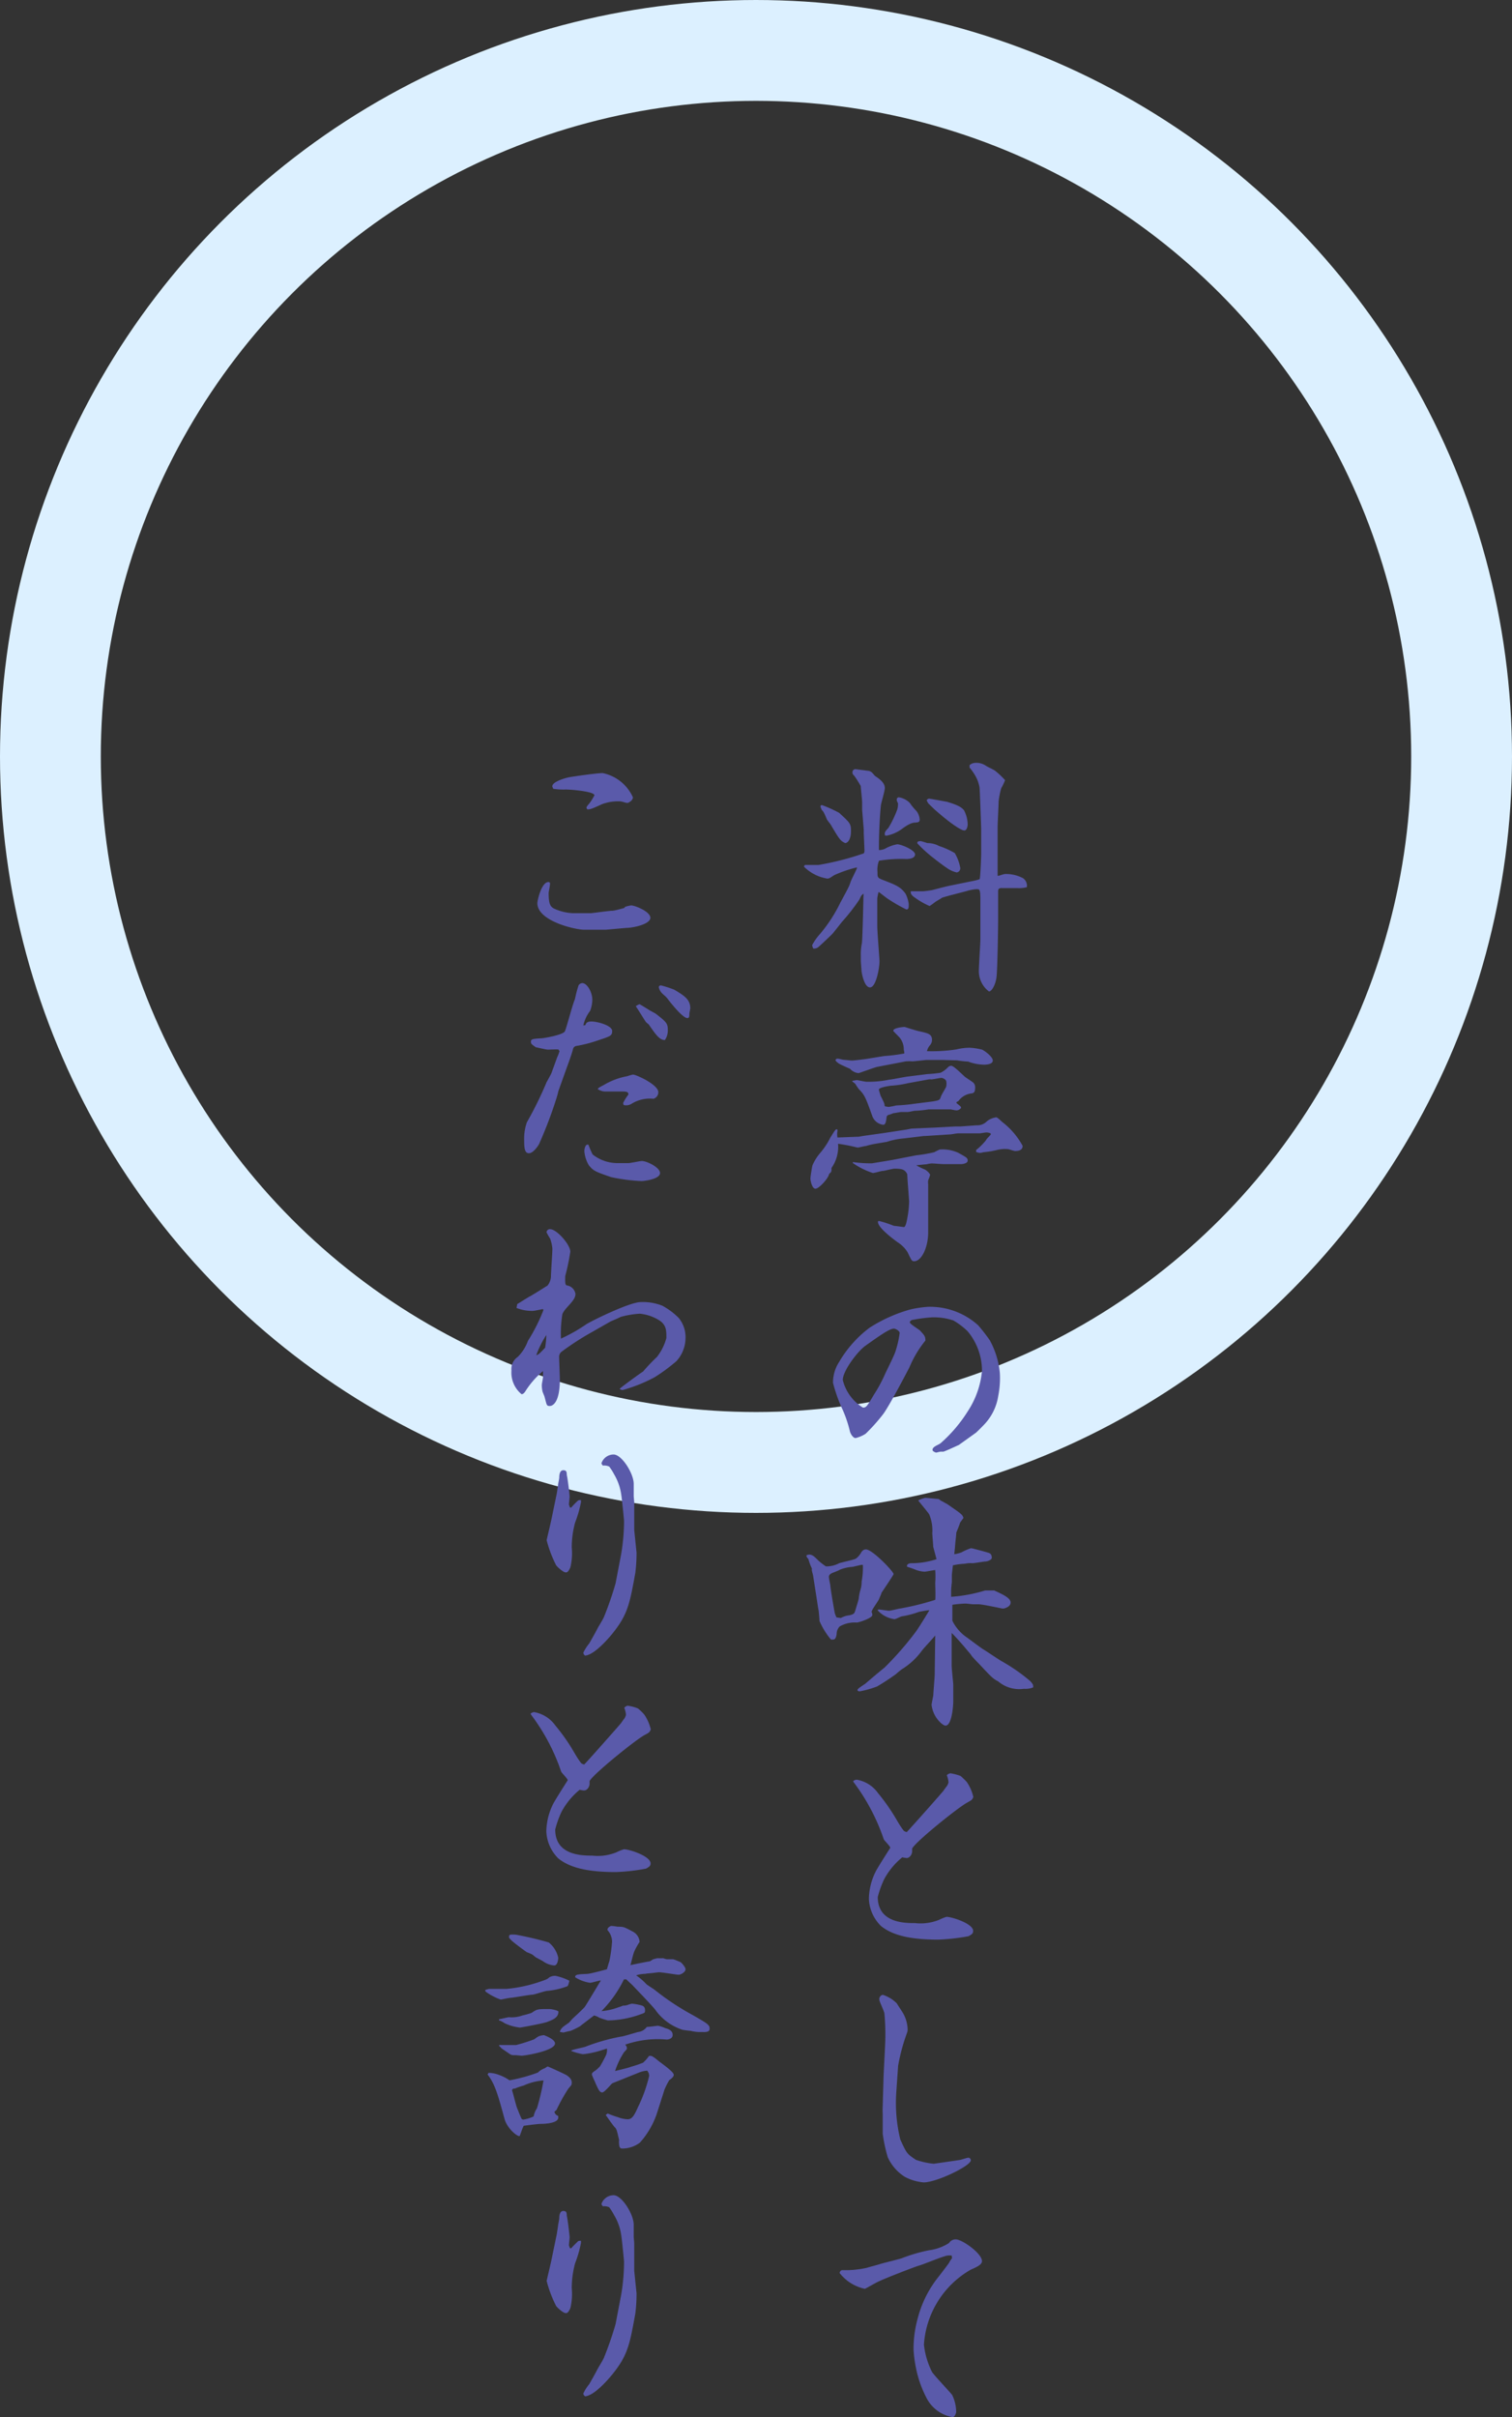 <svg xmlns="http://www.w3.org/2000/svg" viewBox="0 0 150 239.64"><rect x="0" y="0" width="150" height="239.64" fill="#333333" stroke="none"/><g data-name="レイヤー 2"><circle cx="75" cy="75" r="70" style="mix-blend-mode:multiply" fill="none" stroke="#dcf0ff" stroke-miterlimit="10" stroke-width="10"/><path d="M85.53 80.3v-.72c0-.31-.1-1.1-.14-1.65a11.46 11.46 0 00-.63-1c-.14-.14-.19-.19-.19-.33a.3.3 0 01.29-.34l1.32.17c.24.07.31.12.6.48.24.19 1 .6 1 1.22 0 .29-.36 1.47-.39 1.71-.17 1.68-.21 3.93-.19 4.44a1.4 1.4 0 00.58-.12 3.84 3.84 0 011.22-.45c.43 0 1.78.58 1.78 1s-.65.46-.87.46a13.49 13.49 0 00-2.71.17 2.51 2.51 0 00-.15 1.1c0 .58 0 .6.63.84 1.18.46 1.68.65 2.16 1.34a3.15 3.15 0 01.31 1c0 .38 0 .55-.24.55a16.74 16.74 0 01-1.87-1.08c-.15-.1-.84-.65-.87-.65s-.14.55-.14.65v2.74c0 .55.22 3.21.22 3.48 0 .67-.34 2.59-.94 2.59s-.84-1.54-.84-1.63-.07-.89-.07-1v-.52a5.16 5.16 0 01.1-1.2c.07-.34.16-4.61.16-4.66a1.11 1.11 0 000-.29c-.22.19-.22.19-.41.6a20.51 20.51 0 01-1.71 2.19c-.16.19-.84 1.08-1 1.24s-1.25 1.2-1.39 1.3a.72.72 0 01-.46.12 1 1 0 01-.12-.34 5.36 5.36 0 01.79-1.12 14.72 14.72 0 002-3.08c.79-1.46.88-1.63 1-2s.6-1.23.65-1.44A.42.42 0 0085 86a12.73 12.73 0 00-2.24.77c-.45.29-.5.34-.69.34a4.23 4.23 0 01-2.31-1.18.25.25 0 01.1-.17h1.34a28 28 0 004.49-1.15.44.44 0 00.07-.24c0-.29-.07-1.61-.07-1.87v-.24zm-4.13-.41a.26.26 0 01.14-.07 13.19 13.19 0 011.71.77c1.08 1 1.17 1.06 1.17 1.82s-.28 1.16-.57 1.18c-.48-.22-.58-.38-1.42-1.8-.05-.1-.38-.48-.41-.58-.28-.67-.33-.74-.5-.91l-.12-.3zm7.68-.28a.62.62 0 01-.12-.34.22.22 0 01.22-.22 2 2 0 011.08.56 5.17 5.17 0 00.65.79 1.54 1.54 0 01.33.86c0 .24-.14.27-.38.29s-.53 0-1.4.65a3.82 3.82 0 01-1.48.65h-.17c-.1-.27 0-.43.33-.77A10.93 10.93 0 0089 80.3a1.69 1.69 0 00.08-.69zm7.27 7.77a5.43 5.43 0 00.84-.21c.08-.27.15-2.36.15-2.52v-2.43c0-.19-.14-4-.16-4.13a3.54 3.54 0 00-.46-1.24 6 6 0 00-.53-.75v-.24a.87.87 0 01.43-.21 1.68 1.68 0 011.2.28c.24.15.65.32.89.48a8.59 8.59 0 011 .94 5.3 5.3 0 01-.38.79 7.9 7.9 0 00-.26 1.32c0 .39-.1 2.14-.1 2.5v4.87h.1c.03 0 .52-.17.62-.17a3.56 3.56 0 011.8.41.92.92 0 01.38.89 3 3 0 01-1 .09h-1.61c-.17.05-.24.12-.24.29v2.79c0 1.17-.07 4.84-.15 5.66s-.48 1.51-.76 1.51a2.51 2.51 0 01-1-2.06c0-.51.15-2.69.15-3.15v-3.62c0-.72 0-1.15-.14-1.27s-1 .07-1.13.12-2.45.62-2.55.7-.59.35-.69.43a5.08 5.08 0 01-.53.38 7.7 7.7 0 01-1.68-1c-.19-.22-.19-.24-.19-.46h1.2a9.08 9.08 0 00.93-.12c.82-.21 1.35-.36 1.81-.45zm-5.06-4a7.15 7.15 0 01.7.21 2.38 2.38 0 011.17.29 7.82 7.82 0 011.56.7 4.53 4.53 0 01.55 1.49.42.42 0 01-.36.43 2.7 2.7 0 01-1-.46c-.29-.19-1-.72-1.34-1A13.11 13.11 0 0191 83.61c0-.09 0-.21.29-.21zm.84-4.2c.14 0 1.75.31 1.8.31 1.27.38 1.49.6 1.7.84a3.14 3.14 0 01.37 1.39c0 .17-.07.62-.34.62s-1.22-.57-2.85-2c-.12-.1-.58-.55-.68-.65s-.16-.29-.19-.31.06-.18.19-.18zm-6.91 33.52l.38-.07 2.07-.29 2.23-.34.52-.1 2-.09h.1l2.21-.12h.52l1.66-.12a1.3 1.3 0 001-.4 1.91 1.91 0 01.92-.39c.14 0 .52.41.62.48a7.39 7.39 0 012 2.35c0 .44-.41.51-.75.51-.12 0-.62-.19-.74-.19a3.36 3.36 0 00-1.06.09 9.18 9.18 0 01-1.32.22 2.26 2.26 0 01-.36.07 1.13 1.13 0 01-.38-.1v-.19a5.89 5.89 0 001-1c0-.1.46-.48.46-.58s-.29-.16-.43-.16-.6.09-.7.09h-2.14c-.12 0-.64.1-.74.1l-2.47.16h-.15l-2 .24a7.3 7.3 0 00-1.69.34l-1.24.21a8.15 8.15 0 00-.82.2c-.14 0-.72.16-.84.16a19.07 19.07 0 00-1.94-.38 3.62 3.62 0 01-.65 2.4c0 .38 0 .38-.24.6-.05.41-1 1.46-1.35 1.46s-.5-.83-.5-1 .17-1.29.22-1.36a4.81 4.81 0 01.76-1.2 7.34 7.34 0 001-1.52c.1-.12.46-.81.6-.81s.1.07.1.17a2.11 2.11 0 000 .64zm8.2-7.61h-1.48c-.09 0-1.25.14-1.44.14a4 4 0 00-.63 0l-2.85.55c-.1 0-1.8.62-1.85.62a1.32 1.32 0 01-.84-.43s-1-.43-1.15-.55-.29-.22-.29-.31.12-.15.21-.15.53.12.63.12.69.07.81.07 1.35-.14 1.59-.19l1.61-.26a16.78 16.78 0 001.92-.24c.07 0 .07-.07 0-.39a1.85 1.85 0 00-.39-1.17c-.26-.29-.65-.65-.65-.7 0-.29.94-.38 1.13-.38 0 0 1.13.36 1.37.41.94.21 1.34.28 1.34.88a.78.78 0 01-.19.51 1.4 1.4 0 00-.31.6 16.37 16.37 0 002.9-.17 5.82 5.82 0 011.32-.17 6.21 6.21 0 011.25.19c.24.1 1.06.7 1.06 1.08s-.67.41-.84.41a4.55 4.55 0 01-1.61-.31c-.26 0-.82-.07-1.08-.12zm-8.85 2.07c.07 0 .36-.07.43-.07s.82.16.94.16a10.15 10.15 0 002.32-.21c.17 0 1.59-.29 1.85-.31l1.92-.24c.22 0 1.28-.1 1.32-.15a2.52 2.52 0 00.7-.53.47.47 0 01.31-.14c.29 0 1.22 1 1.44 1.15s.7.46.79.55a.66.66 0 01.15.48c0 .48-.17.53-.36.56a1.86 1.86 0 00-1.3.76l-.19.1v.1c.4.31.45.36.45.45s-.24.27-.43.27-.55-.1-.65-.1h-2.13a10.29 10.29 0 01-1.35.14c-.12 0-.6.12-.69.12h-.65c-.15 0-.7.12-.82.12a2.85 2.85 0 01-.48.17c-.05 0-.12.09-.17.14-.07.48-.09.84-.36.84a1.34 1.34 0 01-1.1-.94c-.63-1.75-.72-2-1.32-2.61a5.65 5.65 0 01-.34-.51 2.63 2.63 0 00-.31-.24zm.05 8.06a13 13 0 001.89.12l2-.33 2.36-.46a15.42 15.42 0 001.82-.31 3.94 3.94 0 01.55-.27 3.71 3.71 0 011.85.34c.82.46.91.5.91.77s-.52.34-.64.34H93.6c-.19 0-1-.07-1.17-.07a3.36 3.36 0 00-.53.09c-.14 0-.84.08-1 .1a7.24 7.24 0 00.89.43c.26.17.48.41.48.53a5.62 5.62 0 01-.19.53 1.44 1.44 0 000 .38v4.78c0 1.52-.67 2.86-1.39 2.86-.24 0-.27-.1-.65-.89a3.18 3.18 0 00-1-1c-.45-.33-1.94-1.44-1.94-2 0-.08 0-.1.12-.1a10.84 10.84 0 011.46.48c.15 0 .94.12 1 .12s.2-.1.34-.94a9.47 9.47 0 00.17-1.63l-.15-2-.04-.69c-.22-.36-.34-.53-1.25-.53-.2 0-1 .22-1.16.22s-.81.21-1 .21a7.58 7.58 0 01-2-1zm7.8-6c.81-.12.81-.17.91-.46s.46-.82.53-1a1.27 1.27 0 000-.62.7.7 0 00-.46-.27c-.14 0-.87.15-1 .15a.94.94 0 00-.27 0l-2.08.38a10.06 10.06 0 01-1.57.24c-.16 0-1.29.17-1.29.39a4.47 4.47 0 00.19.65c.31.62.36.69.39 1a3.28 3.28 0 00.38.07 7 7 0 00.77-.15 16.06 16.06 0 001.75-.16zm2.71 34.04s-1.44.67-1.56.67h-.26c-.08 0-.39.09-.44.09s-.36-.12-.36-.26c0-.36.6-.48.84-.7a14.27 14.27 0 002.65-3.12 8.79 8.79 0 001.42-4A6.11 6.11 0 0096 132a7 7 0 00-1.42-1.08 6.14 6.14 0 00-2.11-.31 15.13 15.13 0 00-1.87.24c-.12 0-.34.1-.34.26s.87.68 1 .8c.48.52.53.57.55 1a10.81 10.81 0 00-1.59 2.66c-.16.31-2.08 4-2.66 4.71a18.3 18.3 0 01-1.68 1.87 3.2 3.2 0 01-1 .43c-.27 0-.51-.45-.56-.65a12.33 12.33 0 00-.91-2.56 16.2 16.2 0 01-.77-2.26 3.76 3.76 0 01.63-2.11 11.34 11.34 0 013-3.36 14.83 14.83 0 014-1.8 10.83 10.83 0 011.77-.27 7.11 7.11 0 015 1.83 17.58 17.58 0 011.15 1.48 8.4 8.4 0 011 3.24 8.93 8.93 0 01-.16 2.29 5.26 5.26 0 01-1.44 2.88c-.15.16-.68.69-.77.76zm-6.43-11.53c-.44 0-1.3.6-2.86 1.71-.79.57-2.23 2.49-2.23 3.38a4.44 4.44 0 002 2.74c.33 0 .4-.12 1.1-1.3a14.12 14.12 0 001.08-2c.17-.38 1-2 1.08-2.38a9.69 9.69 0 00.38-1.7c.02-.25-.46-.45-.55-.45zm-8.02 24.58c0-.1-.14-.53-.14-.62v-.19a5.08 5.08 0 01-.34-.92c-.19-.21-.19-.24-.19-.38a1 1 0 01.26-.07c.34 0 .58.26.87.55a5.82 5.82 0 00.79.62 2.67 2.67 0 001.32-.31c.26-.09 1.46-.34 1.65-.45a1.8 1.8 0 00.46-.49c.1-.16.22-.43.55-.43.63 0 2.74 2.19 2.74 2.45 0 .07-1 1.56-1.2 1.85 0 .1-.22.53-.24.62s-.6.92-.67 1.08-.05.1-.08.2a.54.54 0 01.08.31c0 .29-1.3.74-1.56.74a3 3 0 00-1.68.39 1.1 1.1 0 00-.3.74c0 .07-.07.55-.31.55a.66.66 0 01-.26 0 7.42 7.42 0 01-1.13-1.83c0-.07-.07-1-.1-1.1s-.14-.87-.16-1zm2.74 4.11a2.26 2.26 0 01.86-.27c.48-.12.48-.19.6-.57.05-.17.29-.94.31-1.06a5 5 0 01.22-1.06 2.81 2.81 0 00.07-.65 7.42 7.42 0 00.12-1.65.29.29 0 00-.17 0c-.07 0-.72.17-.86.19a4.13 4.13 0 00-1.27.29c-.12.1-.77.31-.87.39s-.14.09-.19.23.14.85.14 1 .39 2.54.46 2.76l.14.34zm9.16-7.06c0-.22-.09-1.15-.09-1.35a4.12 4.12 0 00-.31-1.87c-.15-.24-1.08-1.34-1.08-1.37s.55-.26.72-.26 1.05.1 1.15.1.17 0 .38.19c.07 0 .53.29.63.33 1.34.94 1.49 1 1.6 1.37l-.33.46c0 .07-.38 1-.38 1 0 .22-.12 1.16-.12 1.35l-.08.79a3.55 3.55 0 00.72-.19 5.61 5.61 0 01.94-.41c.12 0 1.61.41 1.75.46s.31.14.31.5c0 .19-.43.36-.62.36s-1.1.17-1.3.17a2.55 2.55 0 00-.74.05 6.8 6.8 0 00-1.2.16c0 .08-.1.87-.1 1v.7a7.05 7.05 0 00-.07.77v.65a15.11 15.11 0 003.38-.63h.89c.89.41 1.63.75 1.63 1.2s-.67.6-.76.6-2-.43-2.43-.43h-.53c-.12 0-.64-.07-.74-.07a11.77 11.77 0 00-1.32.12v1.58a4.3 4.3 0 001.34 1.59c.29.19 1.47 1.1 1.73 1.25s1.51 1 1.78 1.15a17.87 17.87 0 012.88 2c.29.33.29.36.29.62a2 2 0 01-.92.14 3.22 3.22 0 01-2.56-.74c-.51-.26-.65-.41-1.71-1.54-.17-.19-.93-.93-1-1.12-.34-.39-1.06-1.3-1.9-2.14v3.24c0 .29.16 1.75.16 1.87v1.68c0 .53-.16 2.4-.76 2.4-.15 0-.24-.09-.39-.19a2.89 2.89 0 01-1-1.85c0-.17.17-.89.17-1s.14-1.85.14-2.06v-.2l.05-3.64c-.19.26-1.15 1.27-1.32 1.51a7.09 7.09 0 01-2 1.85 6.13 6.13 0 00-.58.48c-.6.43-1.22.84-1.87 1.22a9.85 9.85 0 01-1.7.48c-.1 0-.24 0-.24-.14s.65-.51.79-.63c.77-.65.86-.74 1.92-1.61a31.48 31.48 0 003-3.43c.24-.29 1.11-1.7 1.42-2.23-.17 0-1 .14-1.11.19a9 9 0 01-1.58.41c-.12 0-.65.29-.77.29a2.72 2.72 0 01-1.66-.87c0-.07 0-.09.12-.09s.84.12 1 .12.82-.17.93-.19a26.19 26.19 0 003.65-.89c.05-.27 0-1.44 0-1.68a8.53 8.53 0 000-1.27c-.17 0-.91.16-1.06.16a2.81 2.81 0 01-1-.24c-.31-.12-.55-.19-.74-.26v-.1c0-.05 0-.07.15-.19l.21-.05a8 8 0 002.57-.4zm-7.94 23.23a.7.7 0 01.34-.14 3.25 3.25 0 012.13 1.34 19.54 19.54 0 011.83 2.62c.24.41.38.65.64 1 .08.14.17.17.37.24.19-.17 3.59-4 3.67-4.13s.12-.17.24-.34a1 1 0 00.24-.48 2.48 2.48 0 00-.17-.69.58.58 0 01.36-.19 4.89 4.89 0 011 .26 7 7 0 01.62.6 4.32 4.32 0 01.65 1.49c-.12.29-.17.31-.57.53-.92.48-5.19 3.93-5.5 4.58v.29c0 .24-.21.65-.55.65a3.83 3.83 0 01-.43-.07 7.23 7.23 0 00-1.8 2.18 9.83 9.83 0 00-.63 1.75c0 2.59 2.69 2.59 3.68 2.59a4.93 4.93 0 002.42-.33 4.71 4.71 0 01.72-.29c.53 0 2.64.67 2.64 1.39 0 .27-.12.34-.45.53a20.79 20.79 0 01-3 .34c-2.52 0-4.44-.34-5.69-1.35a4 4 0 01-1.2-2.69 6.22 6.22 0 01.72-2.8c.24-.44.94-1.54 1.4-2.26 0-.17-.6-.72-.65-.86a20.06 20.06 0 00-3-5.67zm3 29.83c0-.69.19-3.72.19-4.34a21.75 21.75 0 00-.09-2.43c0-.21-.51-1.2-.51-1.41a.44.44 0 01.34-.46 3.47 3.47 0 011.39.84c.1.17.6.91.67 1.06a3.39 3.39 0 01.41 1.51.88.88 0 01-.05.34 18.79 18.79 0 00-.89 3.29l-.19 2.73a15.3 15.3 0 00.41 4.59c.63 1.36.63 1.39 1.54 2a7.5 7.5 0 001.77.39s2.55-.36 2.67-.39.65-.21.77-.21a.26.26 0 01.24.26c0 .55-3.39 2.19-4.68 2.19a4.81 4.81 0 01-1.88-.56 4.49 4.49 0 01-1.68-1.94 15 15 0 01-.5-2.33v-1.92a8.21 8.21 0 010-.84zm6.77 17.21a2.23 2.23 0 00-.36 0c-.36 0-2.4.87-2.88 1-.29.07-3.46 1.29-4.06 1.6-.24.1-1.25.7-1.32.7a4.32 4.32 0 01-2.49-1.56c0-.1.09-.29.26-.29h.58a9.58 9.58 0 001.89-.24c.19-.07 1.15-.31 1.32-.38.34-.1 2.09-.53 2.11-.56a15.93 15.93 0 012.69-.79 4.86 4.86 0 002-.72.77.77 0 01.67-.36c.63 0 2.6 1.39 2.6 2.16 0 .34-.51.58-1.11.84a9.26 9.26 0 00-4.65 7.44 8 8 0 00.81 2.72c.27.4 1.92 2.13 2 2.28a4 4 0 01.39 1.65c0 .1-.12.53-.36.53a3.57 3.57 0 01-2.52-1.78 11.13 11.13 0 01-1.13-3.19 12.4 12.4 0 01-.22-1.73 11.21 11.21 0 01.39-3 11 11 0 011.92-4c.12-.15 1.2-1.54 1.25-1.66s.19-.31.26-.39zM60.11 92.18h-2.17c-.84 0-4.63-.84-4.63-2.64 0-.24.4-2.09 1.1-2.09.05 0 .07 0 .14.07s-.12.92-.12 1c0 1 .12 1.35.53 1.56a4.91 4.91 0 001.88.46h1.77c.14 0 1.8-.24 2.09-.24s1-.22 1.1-.24a.22.22 0 00.2-.14 2.89 2.89 0 01.62-.15c.36 0 1.9.6 1.9 1.23s-1.7 1-2.4 1zm-3.63-15.12c.5-.09 2.74-.41 3.31-.41a4.23 4.23 0 013 2.4c0 .32-.44.56-.56.56s-.55-.15-.65-.15a3.52 3.52 0 00-.59 0 4.35 4.35 0 00-1.28.28c-1 .46-1.15.51-1.44.51 0 0-.09-.12-.09-.17s.09-.22.24-.36a5.48 5.48 0 00.55-.87c0-.36-2.16-.57-2.86-.57a6.68 6.68 0 01-1.22-.07 1.54 1.54 0 01-.1-.24c-.01-.48 1.38-.86 1.69-.91zm1.59 24.58c.07-.22.19-.36.6-.36.64 0 2.06.41 2.06.93s-.19.53-1.58 1a13.29 13.29 0 01-2 .5.4.4 0 00-.31.34c-.16.57-.38 1.17-.6 1.77l-.86 2.4c0 .1-.15.58-.17.65a42.92 42.92 0 01-1.73 4.56c-.07.14-.57.91-1 .91S52 113.86 52 113a4.87 4.87 0 01.27-1.73 36.22 36.22 0 001.92-3.89c0-.05.07-.12.5-.94 0 0 .55-1.51.58-1.6a4.06 4.06 0 00.24-.63s-.08-.09-.1-.14-.91 0-1.06 0-1.17-.24-1.2-.24c-.43-.31-.48-.33-.48-.55s.1-.29 1-.33c.24 0 2.2-.34 2.37-.7s.77-2.71 1-3.19a11 11 0 01.36-1.37.49.49 0 01.36-.22c.48 0 1 .89 1 1.66a3.12 3.12 0 01-.22 1.1 3.67 3.67 0 00-.67 1.44zm.72 12.82a4 4 0 002.44.86h1.11c.21 0 1.15-.21 1.34-.21.46 0 1.8.62 1.8 1.2s-1.51.79-1.85.79a17.91 17.91 0 01-3-.39c-1.6-.55-1.75-.62-2.21-1.17a3.17 3.17 0 01-.45-1.42c0-.12.07-.74.41-.62a8.5 8.5 0 00.41.96zm1.12-6.89a6.94 6.94 0 012.33-.87 4.41 4.41 0 01.55-.16c.32 0 2.52 1 2.52 1.75a.67.67 0 01-.48.65 3.45 3.45 0 00-2.18.5 1 1 0 01-.77.12.3.3 0 01-.05-.22 4.38 4.38 0 01.51-.81c0-.29-.15-.31-.77-.31h-1.58a1.36 1.36 0 01-.69-.24c.04-.1.11-.15.61-.41zm3.56-8s.88.53.91.56.62.33.72.41c1 .79 1.15.91 1.15 1.58a1.65 1.65 0 01-.29 1c-.53 0-.89-.52-1.61-1.56a2 2 0 01-.28-.24c-.29-.43-.7-1.13-1-1.56.23-.14.32-.19.4-.19zm2.11-1.87a11.22 11.22 0 011.32.43c.93.56 1.58.94 1.58 1.83 0 .09-.09.46-.09.53 0 .26 0 .45-.2.45-.48 0-1.75-1.63-1.94-1.89s-.5-.48-.58-.58a1.16 1.16 0 01-.31-.58c0-.09.05-.19.22-.19zm-14.26 31.59c.22-.12 1.08-.68 1.27-.77s1.63-1 1.73-1.06a1.58 1.58 0 00.34-.91c0-.43.14-2.35.14-2.74a4 4 0 00-.22-1 7.07 7.07 0 01-.36-.63.33.33 0 01.36-.31c.65 0 2 1.54 2 2.23a21.8 21.8 0 01-.5 2.4 5.24 5.24 0 000 .7s0 .1.1.24a1 1 0 01.91.86c0 .7-1.06 1.35-1.3 2a11.77 11.77 0 00-.14 2.42 16.19 16.19 0 002.54-1.44c1-.58 4.37-2.18 5.36-2.18a5.19 5.19 0 012.16.36 6.88 6.88 0 011.63 1.22 3 3 0 01.67 2 3.44 3.44 0 01-.91 2.28 17.65 17.65 0 01-2.14 1.58 15.27 15.27 0 01-3.19 1.28.77.77 0 01-.27-.08v-.07c.34-.29 2-1.51 2.29-1.68a19.18 19.18 0 011.39-1.46 5.25 5.25 0 00.93-1.87c0-.73 0-1.25-.64-1.71a4.45 4.45 0 00-2-.7 9 9 0 00-1.9.32c-.21.12-.69.31-1 .45l-1.75 1a27.41 27.41 0 00-3.08 1.98.64.64 0 00-.27.6c0 .24.07 1.82.07 2.18 0 2.21-.67 2.62-1 2.62s-.29-.1-.5-.84c0-.08-.2-.51-.22-.6a3 3 0 01-.07-.63c0-.14.12-.67.12-.79v-.6a8.6 8.6 0 00-1.75 2c-.14.22-.26.29-.38.29a2.77 2.77 0 01-1-2.35 1.45 1.45 0 01.63-1.35 4.27 4.27 0 001-1.58 17.44 17.44 0 001.54-3.05.09.09 0 00-.1-.1s-.79.17-.94.17a4.13 4.13 0 01-1.63-.29zm2.76 4.34a8.44 8.44 0 00.12-1.27 10.25 10.25 0 00-1 2 .72.72 0 00.26-.12c.17-.13.54-.54.62-.61zm2.47 15.84h.12a8 8 0 01.65-.67c.07-.07.12-.07.31-.07a.79.79 0 010 .24 11.49 11.49 0 01-.58 2 9.59 9.59 0 00-.33 2.45 5.94 5.94 0 01-.14 2c-.2.43-.32.48-.44.48-.31 0-1-.68-1-.77a11.94 11.94 0 01-.91-2.43c.12-.52.41-1.72.53-2.32l.48-2.33.12-.8c0-.12.12-.62.12-.74s0-.74.4-.74.32.28.36.52c.1.44.27 1.95.27 2.09s-.07.7-.07.79zm6.6 4.47a16.11 16.11 0 01-.12 2c-.55 3-.72 4.13-2.32 6.08-.25.31-1.71 2.06-2.67 2.13a.39.39 0 01-.17-.29 4.34 4.34 0 01.58-.91c.29-.5.72-1.27.81-1.46s.61-1 .68-1.23a32.74 32.74 0 001.13-3.28l.55-2.88a20.11 20.11 0 00.29-3.27c0-.17-.24-2.45-.27-2.57a5.41 5.41 0 00-.72-2.09 5.26 5.26 0 00-.48-.76 1.13 1.13 0 00-.62-.1.4.4 0 01-.15-.24 1.28 1.28 0 011.2-.86c.82 0 2 1.89 2 2.92v1.2c0 .07.05.56.05.65v2.72zM52.64 169.9a.71.71 0 01.34-.15 3.28 3.28 0 012.13 1.35 18.8 18.8 0 011.83 2.61c.24.41.38.65.64 1 .08.15.17.17.37.24.19-.16 3.59-4 3.67-4.12s.12-.17.24-.34a1 1 0 00.24-.48 2.51 2.51 0 00-.17-.7c.12-.09.22-.19.36-.19a4.32 4.32 0 011 .27 5 5 0 01.62.6 4.26 4.26 0 01.65 1.48c-.12.29-.17.32-.57.53-.92.48-5.19 3.94-5.5 4.59v.28c0 .24-.21.65-.55.65a2.33 2.33 0 01-.43-.07 7.35 7.35 0 00-1.8 2.18 9.61 9.61 0 00-.63 1.76c0 2.59 2.69 2.59 3.68 2.59a4.87 4.87 0 002.42-.34 4.71 4.71 0 01.72-.29c.53 0 2.64.68 2.64 1.4 0 .26-.12.33-.45.52a19.44 19.44 0 01-3 .34c-2.52 0-4.44-.34-5.69-1.34a4 4 0 01-1.2-2.69 6.3 6.3 0 01.72-2.81c.24-.43.94-1.54 1.4-2.26 0-.16-.6-.72-.65-.86a19.86 19.86 0 00-3-5.66zm-4.13 27.29h1.78a14.2 14.2 0 003.29-.71c.64-.22.72-.25.93-.44a1.14 1.14 0 01.6-.14 5.65 5.65 0 011.37.48c0 .07-.12.53-.19.55a7.64 7.64 0 01-2 .46c-.24 0-1.27.38-1.49.38s-1.85.29-2.14.31-.88.17-1 .17a5.65 5.65 0 01-1.51-.81v-.15zM55 209.38a.56.56 0 00.38.41v.17c0 .57-1.39.62-1.73.62s-1.58.17-1.7.19l-.1.22c-.05.12-.07.19-.29.79-.21.1-1.25-.74-1.51-1.7-.62-2.28-.94-3.46-1.68-4.4l.1-.16a2.87 2.87 0 011 .19 4.41 4.41 0 011.08.55 16.75 16.75 0 002.81-.77 1.81 1.81 0 01.69-.43s.24-.17.29-.17 1.59.7 1.83.84.55.41.55.72 0 .22-.36.67a17.17 17.17 0 00-1.15 2.07zM50.46 200a3.1 3.1 0 001.36-.17 8.23 8.23 0 00.92-.26c.55-.38.6-.38 1.8-.38.12 0 .86.14.86.26 0 .65-.69.84-1.06 1s-2.68.58-2.76.58a4.72 4.72 0 01-1.53-.44 1.91 1.91 0 00-.55-.28v-.1zm-.94 2.76h1.68a16.93 16.93 0 001.8-.57 3.61 3.61 0 01.43-.29 1.81 1.81 0 01.53-.12s1.1.38 1.1.82c0 .74-3 1.22-3.31 1.22l-.53-.05c-.43 0-.48 0-.72-.17l-.76-.52a.92.92 0 00-.22-.22zm1.08-10.94a2.9 2.9 0 01.58 0 33.23 33.23 0 013.26.77 2.67 2.67 0 01.94 1.51c0 .21-.08.77-.39.77a2.18 2.18 0 01-1.15-.44l-.58-.31c-.07 0-.38-.29-.45-.33s-.43-.2-.51-.22-1.39-1-1.58-1.2-.22-.24-.22-.29a1.09 1.09 0 000-.14zm.19 15.41c.1.26.39 1.46.48 1.7s.43 1.08.48 1.15a.23.23 0 00.19.07 3.9 3.9 0 001-.31 2.12 2.12 0 01.33-.81 23.39 23.39 0 00.65-2.76 5.77 5.77 0 00-2 .52c-.07 0-.77.24-.84.29h-.17zm13.32-11.53a3.25 3.25 0 00-1 .15 6 6 0 011 .86c.12.12.72.48.84.58a25 25 0 003.72 2.47c1.56.89 1.73 1 1.73 1.39s-.55.32-.79.32a3.75 3.75 0 01-1.11-.12c-.09 0-.69-.08-.79-.1a5.31 5.31 0 01-2.71-2c-.48-.58-1.78-1.92-2.26-2.43-.09-.09-.53-.48-.6-.57h-.24a11.94 11.94 0 01-2.23 3.15 6.26 6.26 0 001.73-.4c.05 0 .34-.12.41-.15a1.2 1.2 0 00.55-.1 1.94 1.94 0 01.34-.09 5.3 5.3 0 01.81.14c.36.08.48.2.48.53 0 .15 0 .24-.24.31a9.9 9.9 0 01-3.45.68 8 8 0 01-.84-.27 1.81 1.81 0 00-.53-.22c-.22.17-1.32 1-1.37 1.06a7.19 7.19 0 01-1 .48c-.12 0-.65.15-.67.15s-.26-.05-.34-.05v-.07c.15-.34.22-.39.91-.87l.32-.36c.33-.31.88-.81 1.2-1.15.07-.05 1.34-2.19 1.63-2.66-.17 0-.91.23-1.08.23a3.81 3.81 0 01-1.47-.55c0-.26.17-.29 1.15-.33.34 0 1.73-.39 2-.46 0 0 .19-.67.24-.79a14.44 14.44 0 00.27-1.95 1.72 1.72 0 00-.46-1.15c0-.21.14-.31.36-.41a5 5 0 01.65.08c.55 0 .62 0 1.44.45a1.24 1.24 0 01.74 1.06 6.38 6.38 0 00-.5.89c-.12.21-.34 1.22-.41 1.41.29-.07 1.58-.33 1.92-.38a1.84 1.84 0 00.31-.19 4.22 4.22 0 01.46-.12 5.24 5.24 0 00.57 0 2 2 0 00.32.1h.64c.08 0 .68.26.75.29s.5.48.5.72-.43.53-.69.53-1.71-.27-2-.24-.94.12-1.21.12zm-7.41 7.59c.21-.1 1.17-.29 1.37-.36a19.54 19.54 0 013.5-1c.22 0 1.58-.43 1.73-.46a1.21 1.21 0 00.86-.5c.19 0 1-.12 1.13-.12a3.58 3.58 0 01.72.24c.38.1.72.26.72.67s-.5.46-.58.46a9.86 9.86 0 00-4.12.5c.12.17.16.22.16.34s0 .12-.28.41a7.8 7.8 0 00-.89 1.87c.24-.07 1.32-.31 1.53-.41a12.66 12.66 0 001.23-.41 3.44 3.44 0 00.6-.67c.26-.05.36 0 1 .53.84.62 1.46 1.1 1.46 1.34s-.38.46-.45.53a7.77 7.77 0 00-.46.91l-.79 2.47a8.34 8.34 0 01-1.66 2.81 2.89 2.89 0 01-1.8.58c-.19 0-.26-.24-.26-.43a1.42 1.42 0 010-.41c-.22-.94-.24-1.06-.41-1.25-.05 0-.63-.82-.75-1s-.16-.19-.16-.22.16-.14.19-.16a9.36 9.36 0 001 .36 2.87 2.87 0 001 .21c.44 0 .68-.48 1-1.2a14.61 14.61 0 001.11-3.09.78.78 0 00-.2-.53 2.84 2.84 0 00-.81.19l-2.64 1.06c-.17.14-.79.91-1 .91s-.33-.1-.76-1.13a5.86 5.86 0 01-.27-.62c0-.2.05-.22.43-.48.1-.08.24-.22.34-.32s.53-.93.62-1.12a1.29 1.29 0 00.1-.68l-.77.24a8.9 8.9 0 01-1.61.32 6.18 6.18 0 01-1.15-.32v-.07zm-.15 19.62h.12c.27-.31.31-.33.65-.67.07-.07.12-.07.31-.07a.79.79 0 010 .24 11.49 11.49 0 01-.58 2 9.59 9.59 0 00-.33 2.45 5.94 5.94 0 01-.14 2c-.2.43-.32.48-.44.48-.31 0-1-.68-1-.77a11.94 11.94 0 01-.91-2.43c.12-.52.41-1.72.53-2.32l.48-2.33.12-.79c0-.12.12-.63.12-.75s0-.74.4-.74.32.29.36.53c.1.43.27 1.94.27 2.08s-.07.7-.07.8zm6.6 4.47a16.11 16.11 0 01-.12 2c-.55 3-.72 4.13-2.32 6.08-.25.31-1.71 2.06-2.67 2.13-.07-.07-.17-.14-.17-.28a4.15 4.15 0 01.58-.92c.29-.5.72-1.27.81-1.46s.61-1 .68-1.23a32.74 32.74 0 001.13-3.28l.55-2.88a20 20 0 00.29-3.27c0-.17-.24-2.45-.27-2.57a5.34 5.34 0 00-.72-2.08 6 6 0 00-.48-.77 1.13 1.13 0 00-.62-.1.4.4 0 01-.15-.24 1.28 1.28 0 011.2-.86c.82 0 2 1.89 2 2.93v1.2c0 .08.05.55.05.64v2.72z" fill="#5a5aaa"/></g></svg>